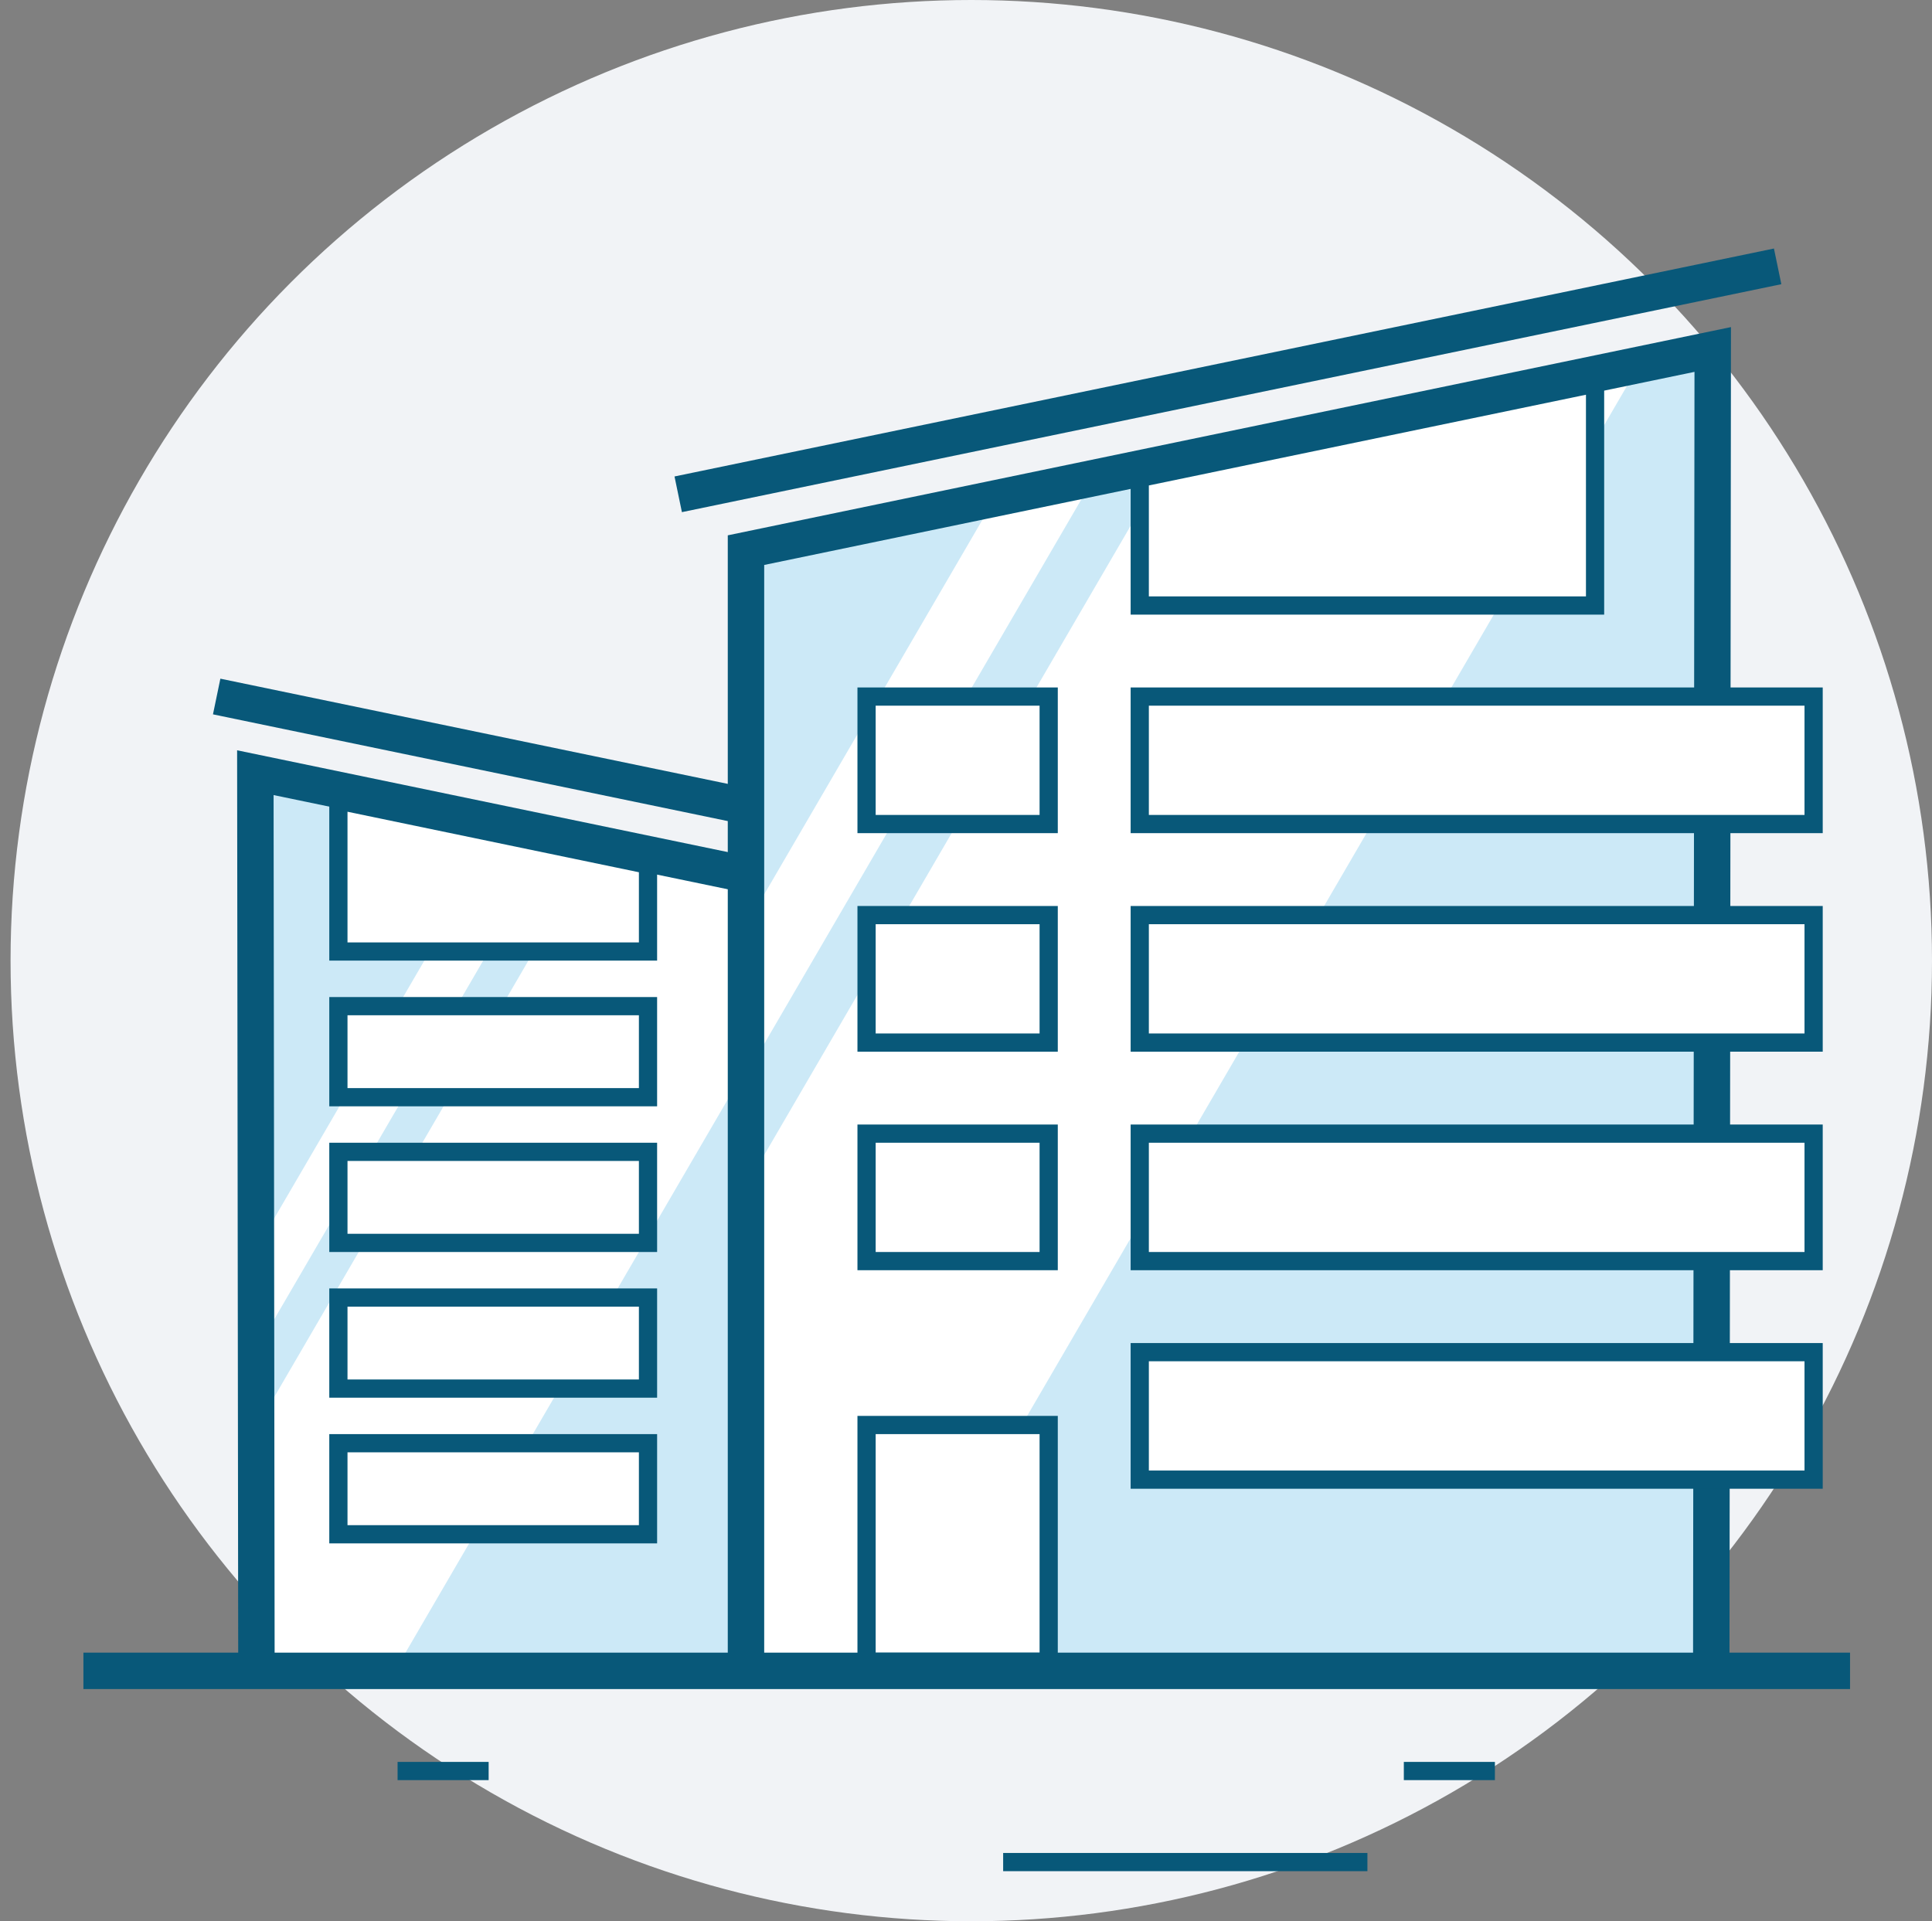 <?xml version="1.0" encoding="utf-8"?>
<!-- Generator: Adobe Illustrator 19.2.1, SVG Export Plug-In . SVG Version: 6.00 Build 0)  -->
<svg version="1.0" id="Layer_3" xmlns="http://www.w3.org/2000/svg" xmlns:xlink="http://www.w3.org/1999/xlink" x="0px" y="0px"
	 width="106.08px" height="105.5px" viewBox="0 0 106.08 105.5" style="enable-background:new 0 0 106.08 105.5;"
	 xml:space="preserve">
<rect x="0" y="0" width="106.08" height="105.5" fill="#808080" stroke="none"/>
<style type="text/css">
	.st0{fill:#F1F3F6;}
	.st1{fill:#CCE9F7;}
	.st2{clip-path:url(#SVGID_2_);}
	.st3{fill:#FFFFFF;}
	.st4{fill:#085879;}
	.st5{clip-path:url(#SVGID_4_);}
</style>
<title>Ванная</title>
<g>
	<g>
		<circle class="st0" cx="53.33" cy="52.75" r="52.75"/>
	</g>
	<g>
		<polyline class="st1" points="14.08,91.75 14.02,42.43 50.08,49.91 50.08,91.75 		"/>
	</g>
	<g>
		<g>
			<defs>
				<polyline id="SVGID_1_" points="14.08,91.75 14.02,42.43 50.08,49.91 50.08,91.75 				"/>
			</defs>
			<clipPath id="SVGID_2_">
				<use xlink:href="#SVGID_1_"  style="overflow:visible;"/>
			</clipPath>
			<g class="st2">
				<g>
					<polygon class="st3" points="21.1,92.75 5.72,92.75 36,40.75 51.39,40.75 					"/>
				</g>
				<g>
					<polygon class="st3" points="3.23,92.75 0,92.75 30.29,40.75 33.52,40.75 					"/>
				</g>
			</g>
		</g>
	</g>
	<g>
		<polygon class="st4" points="13.08,91.751 13.019,41.2 51.08,49.097 51.08,91.75 49.08,91.75 49.08,50.724 15.022,43.659 
			15.08,91.749 		"/>
	</g>
	<g>
		<rect x="77.08" y="96.75" class="st4" width="5" height="1"/>
	</g>
	<g>
		<rect x="21.83" y="96.75" class="st4" width="5" height="1"/>
	</g>
	<g>
		<rect x="55.08" y="101.75" class="st4" width="20" height="1"/>
	</g>
	<g>
		<rect x="18.58" y="55.25" class="st3" width="17" height="5"/>
		<path class="st4" d="M36.08,60.75h-18v-6h18V60.75z M19.08,59.75h16v-4h-16V59.75z"/>
	</g>
	<g>
		<polygon class="st3" points="35.58,52.25 18.58,52.25 18.58,43.96 35.58,47.49 		"/>
		<path class="st4" d="M36.08,52.75h-18v-9.404l18,3.737V52.75z M19.08,51.75h16v-3.853l-16-3.323V51.75z"/>
	</g>
	<g>
		<rect x="18.58" y="63.25" class="st3" width="17" height="5"/>
		<path class="st4" d="M36.08,68.75h-18v-6h18V68.75z M19.08,67.75h16v-4h-16V67.75z"/>
	</g>
	<g>
		<rect x="18.58" y="71.25" class="st3" width="17" height="5"/>
		<path class="st4" d="M36.08,76.75h-18v-6h18V76.75z M19.08,75.75h16v-4h-16V75.75z"/>
	</g>
	<g>
		<rect x="18.58" y="79.25" class="st3" width="17" height="5"/>
		<path class="st4" d="M36.08,84.75h-18v-6h18V84.75z M19.08,83.75h16v-4h-16V83.75z"/>
	</g>
	<g>
		
			<rect x="31.448" y="21.537" transform="matrix(0.203 -0.979 0.979 0.203 -15.775 65.642)" class="st4" width="2.001" height="41.955"/>
	</g>
	<g>
		<polyline class="st1" points="93.96,91.75 94.04,19.19 40.96,30.21 40.96,91.75 		"/>
	</g>
	<g>
		<g>
			<defs>
				<polyline id="SVGID_3_" points="93.96,91.75 94.04,19.19 40.96,30.21 40.96,91.75 				"/>
			</defs>
			<clipPath id="SVGID_4_">
				<use xlink:href="#SVGID_3_"  style="overflow:visible;"/>
			</clipPath>
			<g class="st5">
				<g>
					<polygon class="st3" points="47.47,93.08 24.69,93.08 69.53,16.08 92.31,16.08 					"/>
				</g>
				<g>
					<polygon class="st3" points="21.13,93.08 16.35,93.08 61.2,16.08 65.98,16.08 					"/>
				</g>
			</g>
		</g>
	</g>
	<g>
		<polygon class="st4" points="94.96,91.751 92.96,91.749 93.039,20.42 41.96,31.023 41.96,91.75 39.96,91.75 39.96,29.396 
			95.042,17.961 		"/>
	</g>
	<g>
		<rect x="62.58" y="38.25" class="st3" width="37" height="7"/>
		<path class="st4" d="M100.08,45.75h-38v-8h38V45.75z M63.08,44.75h36v-6h-36V44.75z"/>
	</g>
	<g>
		<polygon class="st3" points="62.58,33.25 87.58,33.25 87.58,21.06 62.58,26.25 		"/>
		<path class="st4" d="M88.08,33.75h-26v-7.907l26-5.396V33.75z M63.08,32.75h24V21.675l-24,4.982V32.75z"/>
	</g>
	<g>
		<rect x="47.58" y="38.25" class="st3" width="10" height="7"/>
		<path class="st4" d="M58.08,45.75h-11v-8h11V45.75z M48.08,44.75h9v-6h-9V44.75z"/>
	</g>
	<g>
		<rect x="62.58" y="50.25" class="st3" width="37" height="7"/>
		<path class="st4" d="M100.08,57.75h-38v-8h38V57.75z M63.08,56.75h36v-6h-36V56.75z"/>
	</g>
	<g>
		<rect x="47.58" y="50.25" class="st3" width="10" height="7"/>
		<path class="st4" d="M58.08,57.75h-11v-8h11V57.75z M48.08,56.75h9v-6h-9V56.75z"/>
	</g>
	<g>
		<rect x="62.58" y="62.25" class="st3" width="37" height="7"/>
		<path class="st4" d="M100.08,69.75h-38v-8h38V69.75z M63.08,68.75h36v-6h-36V68.75z"/>
	</g>
	<g>
		<rect x="47.58" y="62.25" class="st3" width="10" height="7"/>
		<path class="st4" d="M58.08,69.75h-11v-8h11V69.75z M48.08,68.75h9v-6h-9V68.75z"/>
	</g>
	<g>
		<rect x="62.58" y="74.25" class="st3" width="37" height="7"/>
		<path class="st4" d="M100.08,81.75h-38v-8h38V81.75z M63.08,80.75h36v-6h-36V80.75z"/>
	</g>
	<g>
		<rect x="47.58" y="78.25" class="st3" width="10" height="13"/>
		<path class="st4" d="M58.08,91.75h-11v-14h11V91.75z M48.08,90.75h9v-12h-9V90.75z"/>
	</g>
	<g>
		
			<rect x="36.607" y="19.853" transform="matrix(0.979 -0.203 0.203 0.979 -2.833 14.159)" class="st4" width="61.661" height="2.001"/>
	</g>
	<g>
		<rect x="4.58" y="90.75" class="st4" width="97" height="2"/>
	</g>
</g>
</svg>
